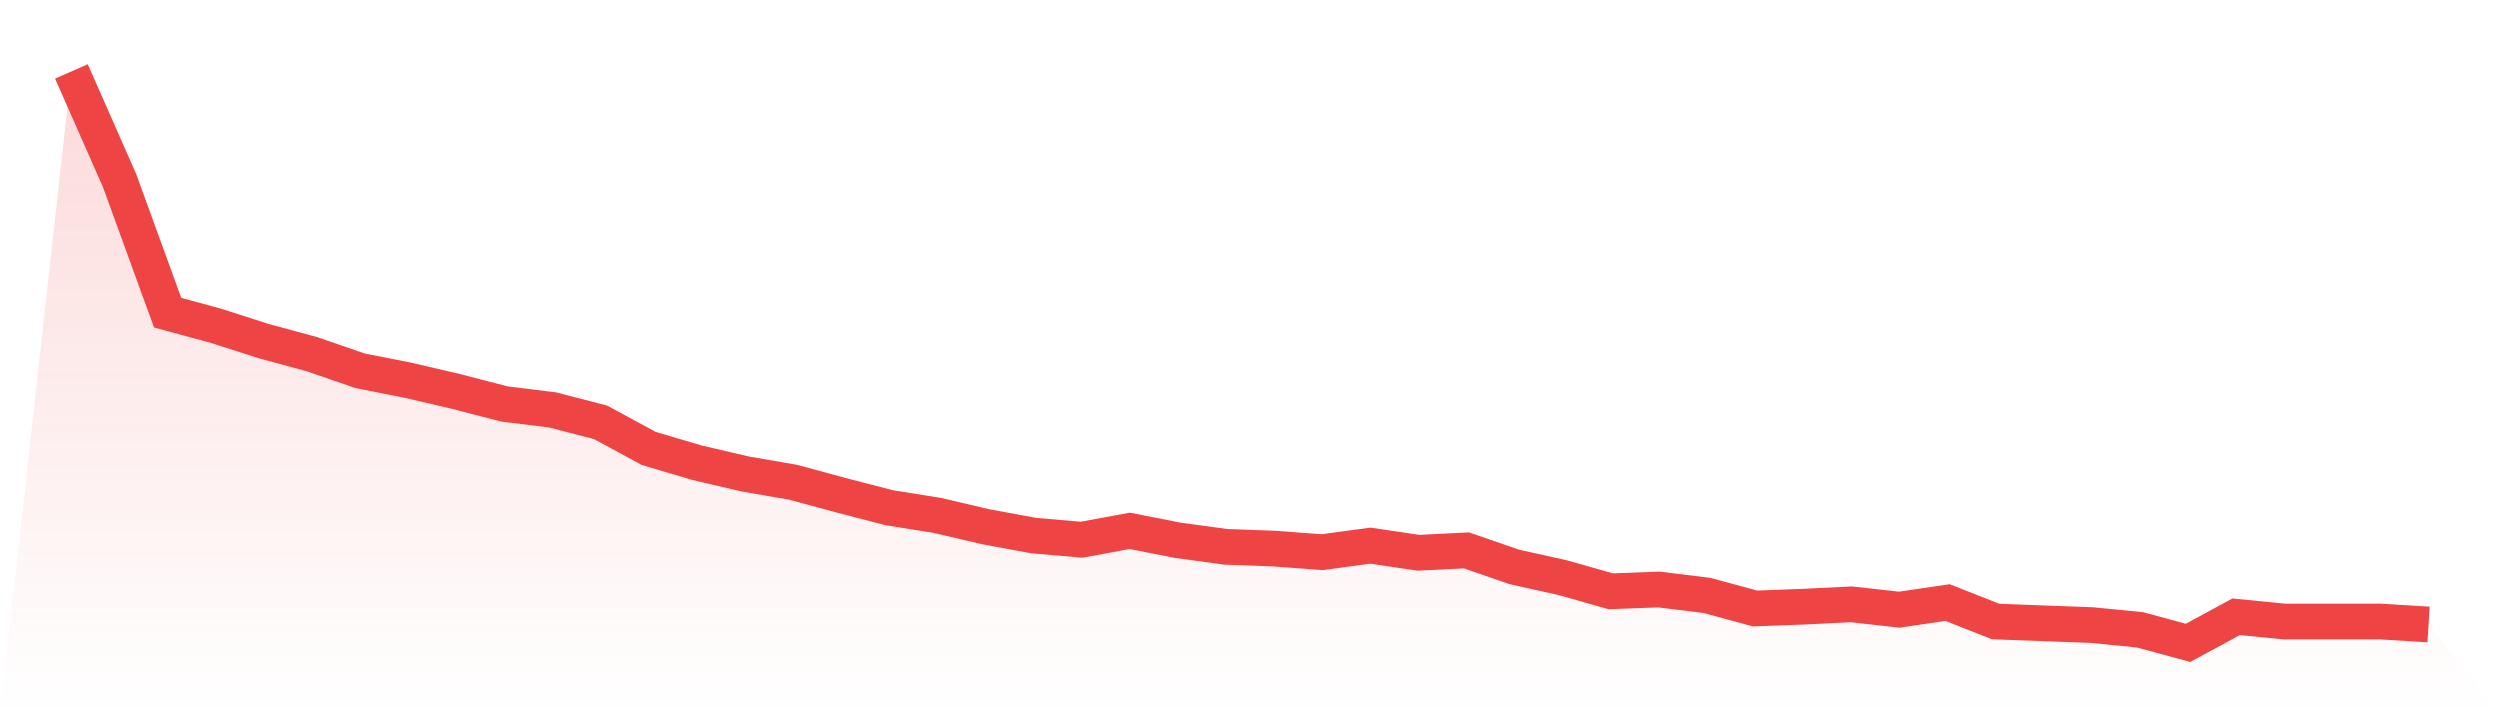 <svg viewBox="0 0 140 40" xmlns="http://www.w3.org/2000/svg">
<defs>
<linearGradient id="gradient" x1="0" x2="0" y1="0" y2="1">
<stop offset="0%" stop-color="#ef4444" stop-opacity="0.2"/>
<stop offset="100%" stop-color="#ef4444" stop-opacity="0"/>
</linearGradient>
</defs>
<path d="M4,4 L4,4 L6.694,10.108 L9.388,17.51 L12.082,18.241 L14.776,19.104 L17.469,19.834 L20.163,20.763 L22.857,21.295 L25.551,21.925 L28.245,22.622 L30.939,22.954 L33.633,23.651 L36.327,25.112 L39.02,25.909 L41.714,26.539 L44.408,27.004 L47.102,27.734 L49.796,28.432 L52.49,28.863 L55.184,29.494 L57.878,29.992 L60.571,30.224 L63.265,29.726 L65.959,30.257 L68.653,30.622 L71.347,30.722 L74.041,30.921 L76.735,30.556 L79.429,30.954 L82.122,30.822 L84.816,31.751 L87.51,32.349 L90.204,33.112 L92.898,33.012 L95.592,33.344 L98.286,34.075 L100.98,33.975 L103.673,33.842 L106.367,34.141 L109.061,33.743 L111.755,34.805 L114.449,34.905 L117.143,35.004 L119.837,35.27 L122.531,36 L125.224,34.539 L127.918,34.805 L130.612,34.805 L133.306,34.805 L136,34.971 L140,40 L0,40 z" fill="url(#gradient)"/>
<path d="M4,4 L4,4 L6.694,10.108 L9.388,17.51 L12.082,18.241 L14.776,19.104 L17.469,19.834 L20.163,20.763 L22.857,21.295 L25.551,21.925 L28.245,22.622 L30.939,22.954 L33.633,23.651 L36.327,25.112 L39.02,25.909 L41.714,26.539 L44.408,27.004 L47.102,27.734 L49.796,28.432 L52.49,28.863 L55.184,29.494 L57.878,29.992 L60.571,30.224 L63.265,29.726 L65.959,30.257 L68.653,30.622 L71.347,30.722 L74.041,30.921 L76.735,30.556 L79.429,30.954 L82.122,30.822 L84.816,31.751 L87.51,32.349 L90.204,33.112 L92.898,33.012 L95.592,33.344 L98.286,34.075 L100.98,33.975 L103.673,33.842 L106.367,34.141 L109.061,33.743 L111.755,34.805 L114.449,34.905 L117.143,35.004 L119.837,35.27 L122.531,36 L125.224,34.539 L127.918,34.805 L130.612,34.805 L133.306,34.805 L136,34.971" fill="none" stroke="#ef4444" stroke-width="2"/>
</svg>